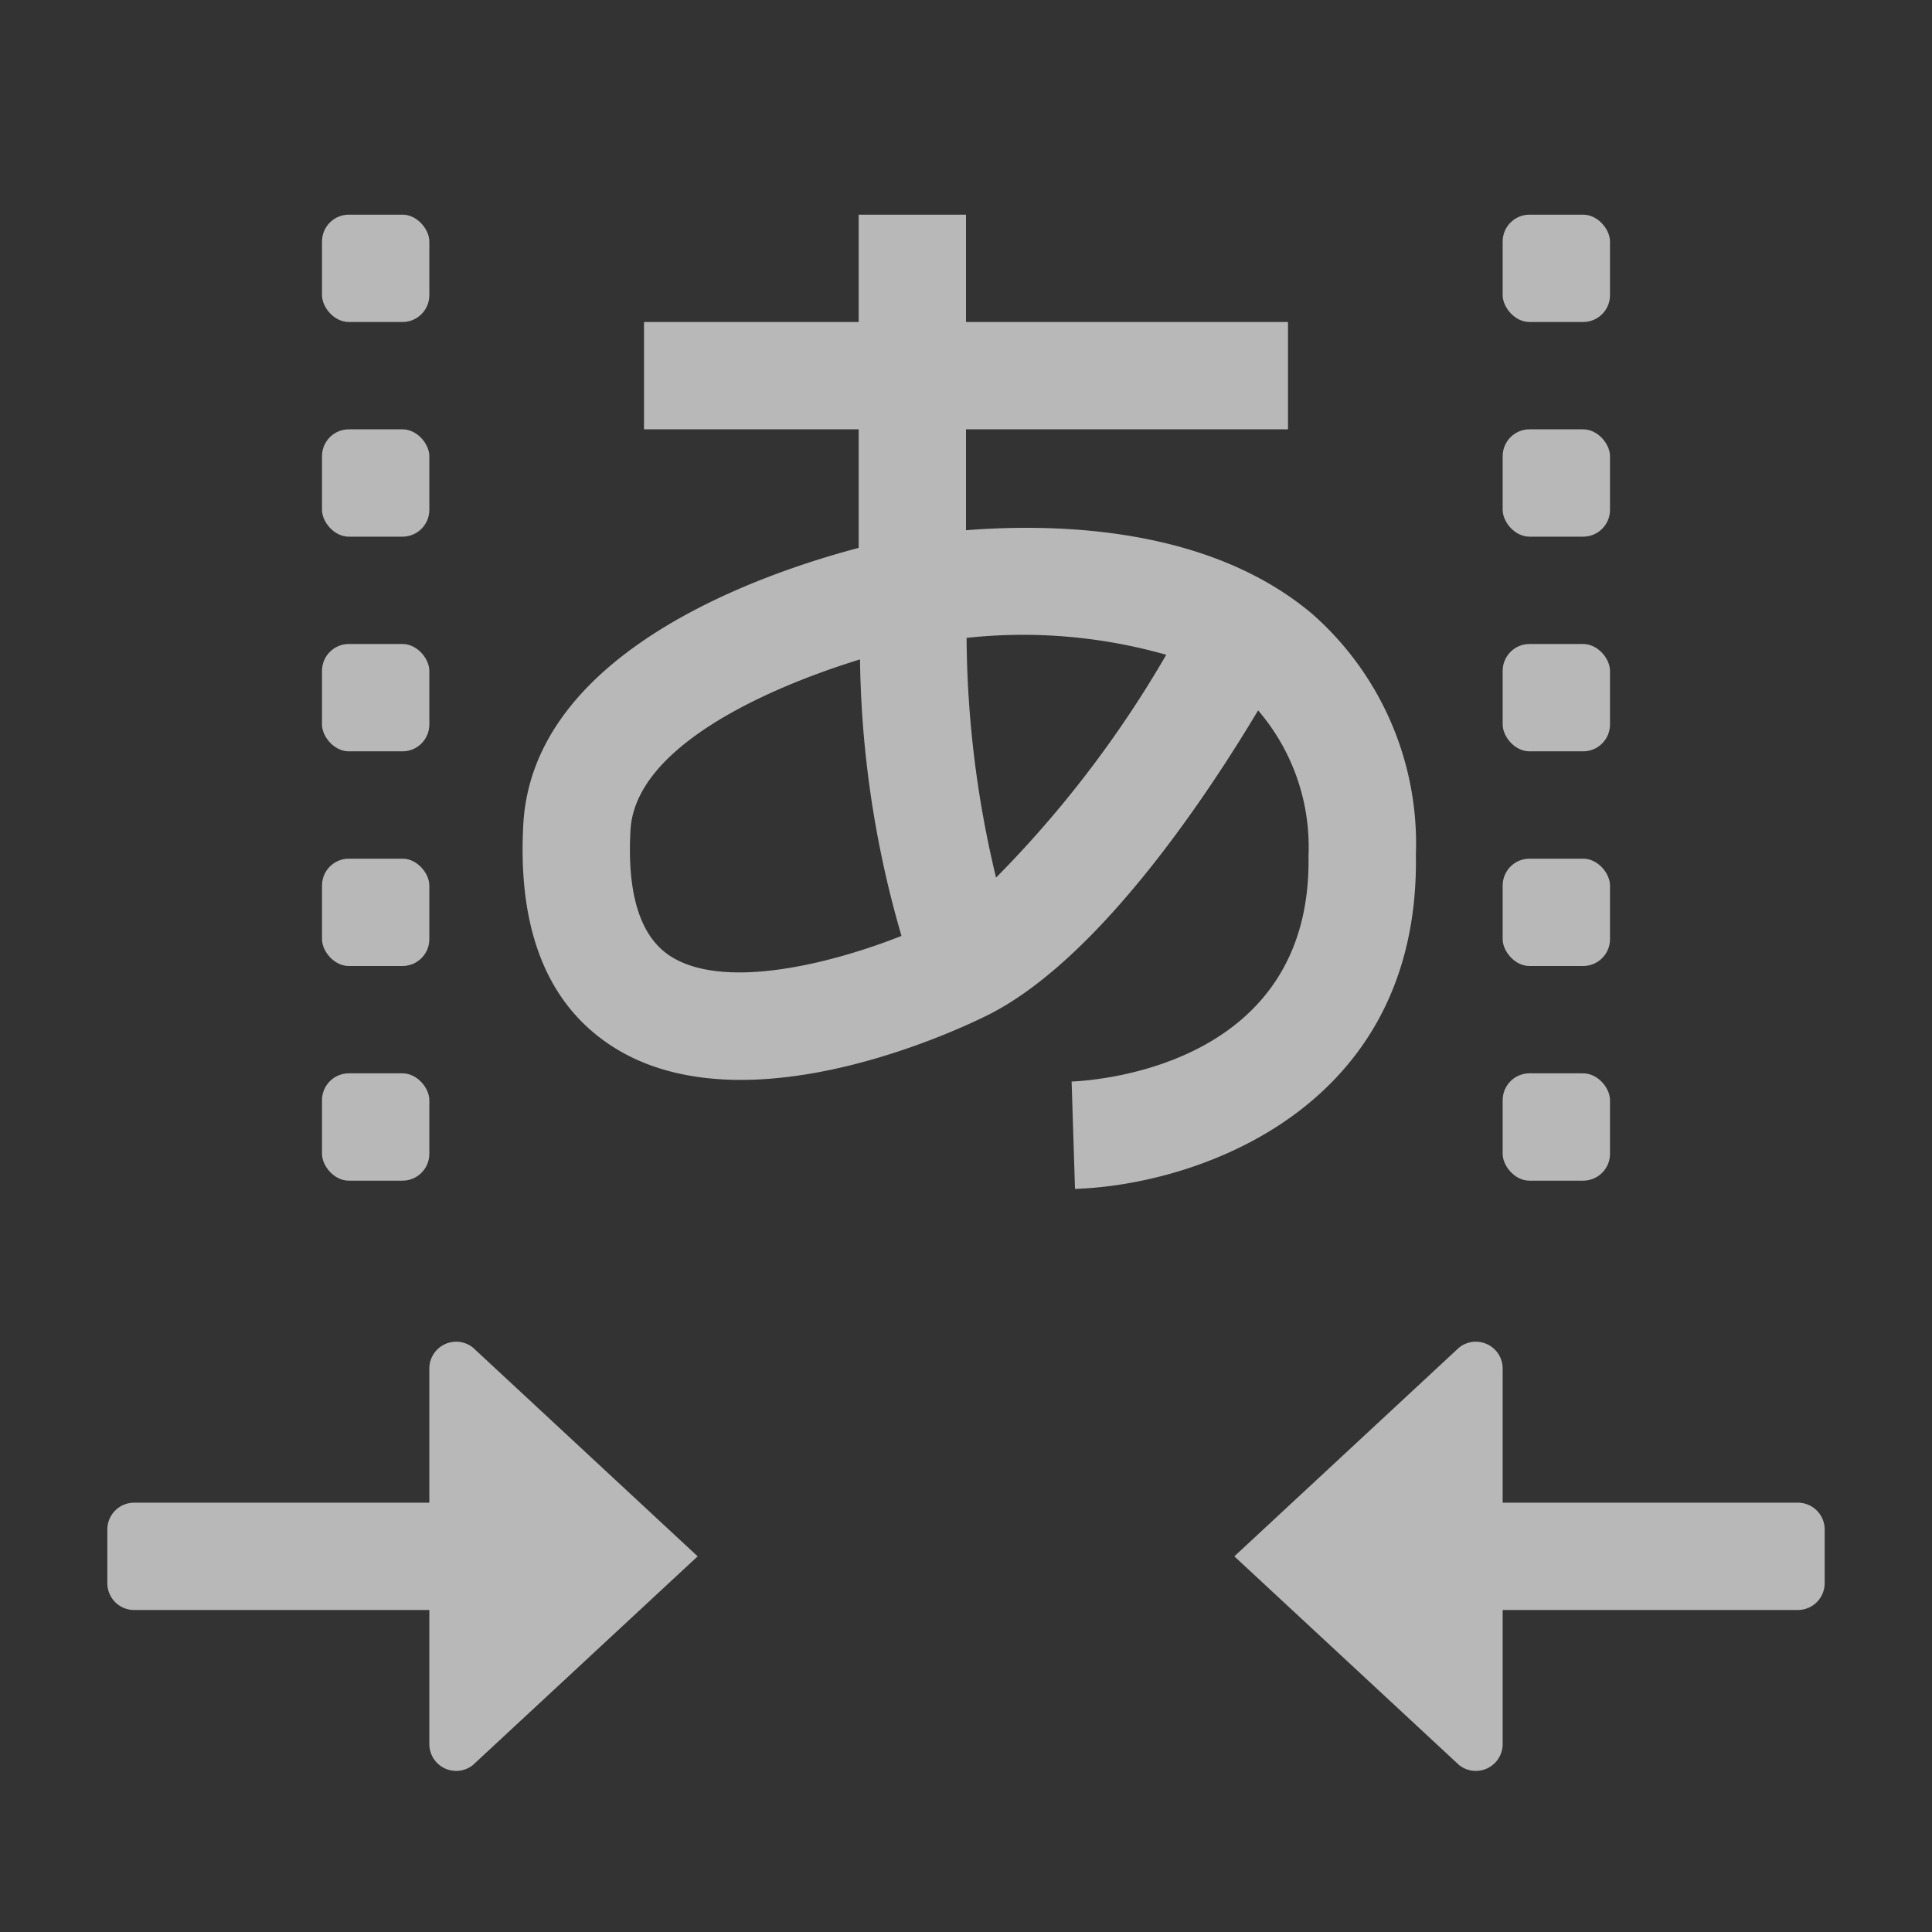 <svg id="S_AsianTextTsume_Md_N_D2x" data-name="S_AsianTextTsume_Md_N_D@2x" xmlns="http://www.w3.org/2000/svg" width="36" height="36" viewBox="0 0 36 36">
  <rect x="0" y="0" width="36" height="36" fill="#333333" stroke="none"/>
  <defs>
    <style>
      .fill {
        fill-rule: evenodd;
        fill: #fff;
        opacity: 0.65;
      }

      
    </style>
  </defs>
  <title>S_AsianTextTsume_Md_N_D@2x</title>
  <path id="fill" class="fill" d="M28,30h5.5a0.5,0.5,0,0,0,.5-0.5v-1a0.5,0.5,0,0,0-.5-0.5H28V25.5a0.5,0.5,0,0,0-.812-0.39L23,29l4.188,3.889A0.5,0.5,0,0,0,28,32.5V30Z" transform="translate(0 0)"/>
  <path class="fill" d="M24.452,11.44C22.568,9.849,19.8,9.739,18,9.88V8h6V6H18V4H16V6H12V8h4v2.209c-1.857.49-6.073,1.951-6.249,5.153-0.108,1.963.448,3.353,1.652,4.132,2.587,1.672,6.875-.512,7.056-0.606,2.079-1.075,4.1-4.171,4.984-5.651a3.908,3.908,0,0,1,.939,2.716c0.066,3.913-3.958,4.179-4.414,4.2l0.063,2c2.232-.069,6.432-1.461,6.352-6.229A5.7,5.7,0,0,0,24.452,11.44ZM12.49,17.815c-0.558-.361-0.808-1.149-0.742-2.344,0.085-1.56,2.556-2.654,4.277-3.184a19.2,19.2,0,0,0,.773,5.152C15.51,17.95,13.495,18.464,12.49,17.815Zm6.07-1.462a19.494,19.494,0,0,1-.549-4.467,9.752,9.752,0,0,1,3.72.315A20.5,20.5,0,0,1,18.561,16.352Z" transform="translate(0 0)"/>
  <rect class="fill" x="28" y="4" width="2" height="2" rx="0.5" ry="0.5"/>
  <rect class="fill" x="28" y="8" width="2" height="2" rx="0.5" ry="0.5"/>
  <rect class="fill" x="28" y="12" width="2" height="2" rx="0.5" ry="0.5"/>
  <rect class="fill" x="28" y="16" width="2" height="2" rx="0.5" ry="0.5"/>
  <rect class="fill" x="28" y="20" width="2" height="2" rx="0.5" ry="0.5"/>
  <rect class="fill" x="6" y="4" width="2" height="2" rx="0.5" ry="0.5"/>
  <rect class="fill" x="6" y="8" width="2" height="2" rx="0.5" ry="0.5"/>
  <rect class="fill" x="6" y="12" width="2" height="2" rx="0.5" ry="0.5"/>
  <rect class="fill" x="6" y="16" width="2" height="2" rx="0.5" ry="0.5"/>
  <rect class="fill" x="6" y="20" width="2" height="2" rx="0.5" ry="0.5"/>
  <path id="fill-2" data-name="fill" class="fill" d="M8,30H2.5A0.5,0.5,0,0,1,2,29.5v-1A0.5,0.5,0,0,1,2.5,28H8V25.5a0.5,0.5,0,0,1,.812-0.39L13,29,8.812,32.889A0.5,0.5,0,0,1,8,32.5V30Z" transform="translate(0 0)"/>
  </svg>
